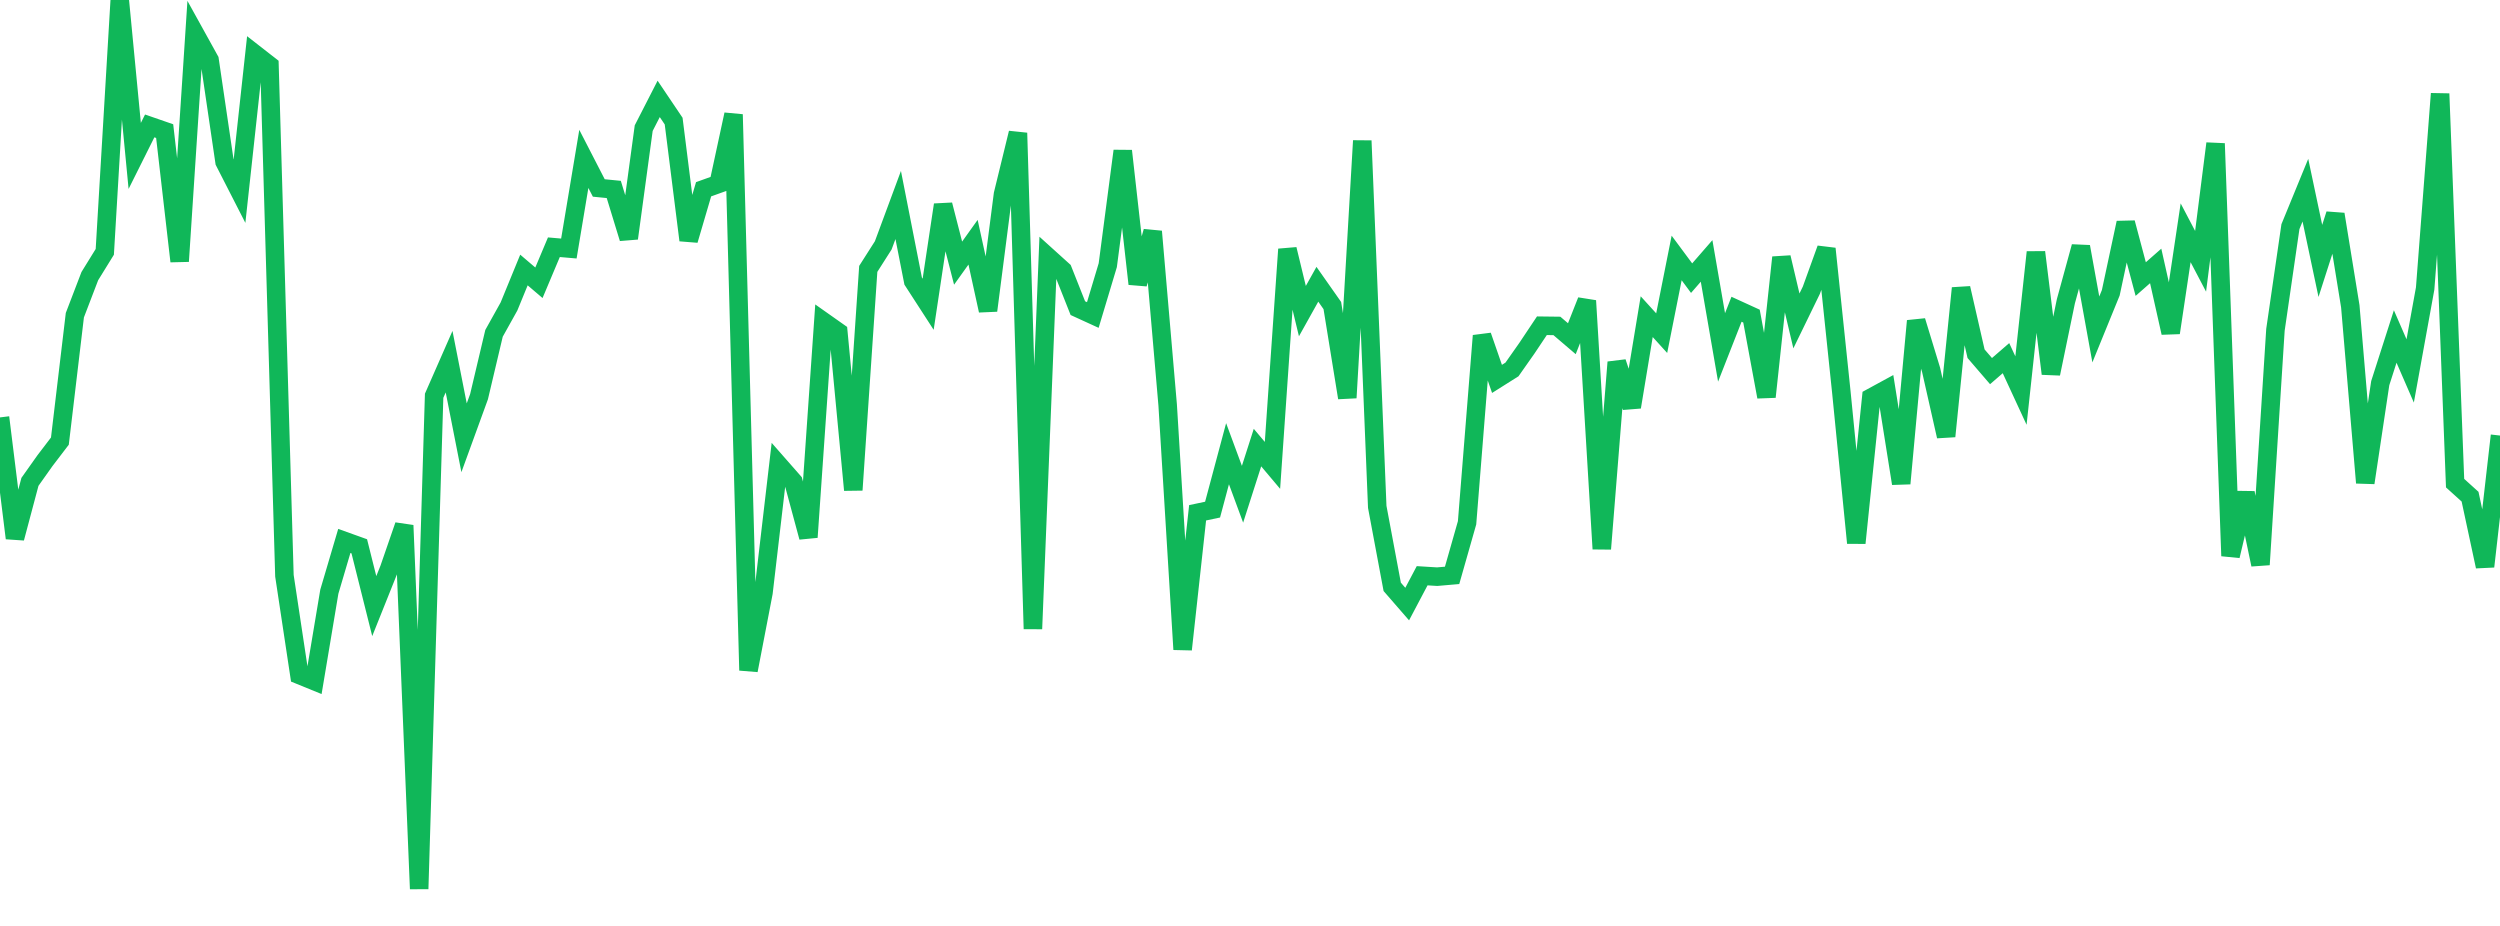 <?xml version="1.0" standalone="no"?>
<!DOCTYPE svg PUBLIC "-//W3C//DTD SVG 1.1//EN" "http://www.w3.org/Graphics/SVG/1.1/DTD/svg11.dtd">
<svg width="135" height="50" viewBox="0 0 135 50" preserveAspectRatio="none" class="sparkline" xmlns="http://www.w3.org/2000/svg"
xmlns:xlink="http://www.w3.org/1999/xlink"><path  class="sparkline--line" d="M 0 22.54 L 0 22.54 L 0.808 29.06 L 1.617 26.02 L 2.425 24.88 L 3.234 23.82 L 4.042 17.02 L 4.85 14.91 L 5.659 13.6 L 6.467 0 L 7.275 8.42 L 8.084 6.8 L 8.892 7.08 L 9.701 14.11 L 10.509 1.78 L 11.317 3.24 L 12.126 8.74 L 12.934 10.32 L 13.743 2.9 L 14.551 3.53 L 15.359 31.09 L 16.168 36.45 L 16.976 36.78 L 17.784 31.95 L 18.593 29.21 L 19.401 29.5 L 20.21 32.73 L 21.018 30.71 L 21.826 28.37 L 22.635 48 L 23.443 21.37 L 24.251 19.53 L 25.06 23.64 L 25.868 21.42 L 26.677 18 L 27.485 16.55 L 28.293 14.58 L 29.102 15.27 L 29.91 13.35 L 30.719 13.42 L 31.527 8.58 L 32.335 10.15 L 33.144 10.23 L 33.952 12.87 L 34.76 6.92 L 35.569 5.34 L 36.377 6.54 L 37.186 12.97 L 37.994 10.22 L 38.802 9.93 L 39.611 6.18 L 40.419 36.2 L 41.228 32 L 42.036 25.09 L 42.844 26.01 L 43.653 29.01 L 44.461 17.36 L 45.269 17.93 L 46.078 26.46 L 46.886 14.52 L 47.695 13.25 L 48.503 11.07 L 49.311 15.18 L 50.12 16.43 L 50.928 11.06 L 51.737 14.21 L 52.545 13.08 L 53.353 16.77 L 54.162 10.49 L 54.97 7.18 L 55.778 33.96 L 56.587 13.87 L 57.395 14.6 L 58.204 16.64 L 59.012 17.01 L 59.82 14.32 L 60.629 8.15 L 61.437 15.33 L 62.246 12.5 L 63.054 21.87 L 63.862 35.07 L 64.671 27.69 L 65.479 27.52 L 66.287 24.5 L 67.096 26.69 L 67.904 24.17 L 68.713 25.13 L 69.521 13.46 L 70.329 16.8 L 71.138 15.35 L 71.946 16.5 L 72.754 21.48 L 73.563 7.6 L 74.371 27.37 L 75.18 31.69 L 75.988 32.62 L 76.796 31.09 L 77.605 31.14 L 78.413 31.07 L 79.222 28.23 L 80.03 18.13 L 80.838 20.46 L 81.647 19.95 L 82.455 18.8 L 83.263 17.59 L 84.072 17.6 L 84.88 18.29 L 85.689 16.24 L 86.497 29.64 L 87.305 19.56 L 88.114 21.98 L 88.922 17.1 L 89.731 17.99 L 90.539 13.93 L 91.347 15.02 L 92.156 14.09 L 92.964 18.76 L 93.772 16.7 L 94.581 17.07 L 95.389 21.43 L 96.198 13.9 L 97.006 17.33 L 97.814 15.67 L 98.623 13.43 L 99.431 21.16 L 100.24 29.32 L 101.048 21.47 L 101.856 21.03 L 102.665 26.11 L 103.473 17.33 L 104.281 19.98 L 105.09 23.56 L 105.898 15.56 L 106.707 19.1 L 107.515 20.04 L 108.323 19.34 L 109.132 21.09 L 109.94 13.62 L 110.749 20.18 L 111.557 16.27 L 112.365 13.32 L 113.174 17.79 L 113.982 15.81 L 114.79 12.03 L 115.599 15.07 L 116.407 14.36 L 117.216 17.97 L 118.024 12.57 L 118.832 14.11 L 119.641 7.75 L 120.449 30.02 L 121.257 26.62 L 122.066 30.49 L 122.874 17.81 L 123.683 12.24 L 124.491 10.27 L 125.299 14.09 L 126.108 11.57 L 126.916 16.54 L 127.725 26.07 L 128.533 20.69 L 129.341 18.17 L 130.15 20.03 L 130.958 15.58 L 131.766 5.06 L 132.575 26.09 L 133.383 26.82 L 134.192 30.59 L 135 23.52" fill="none" stroke-width="1" stroke="#10b759"></path></svg>